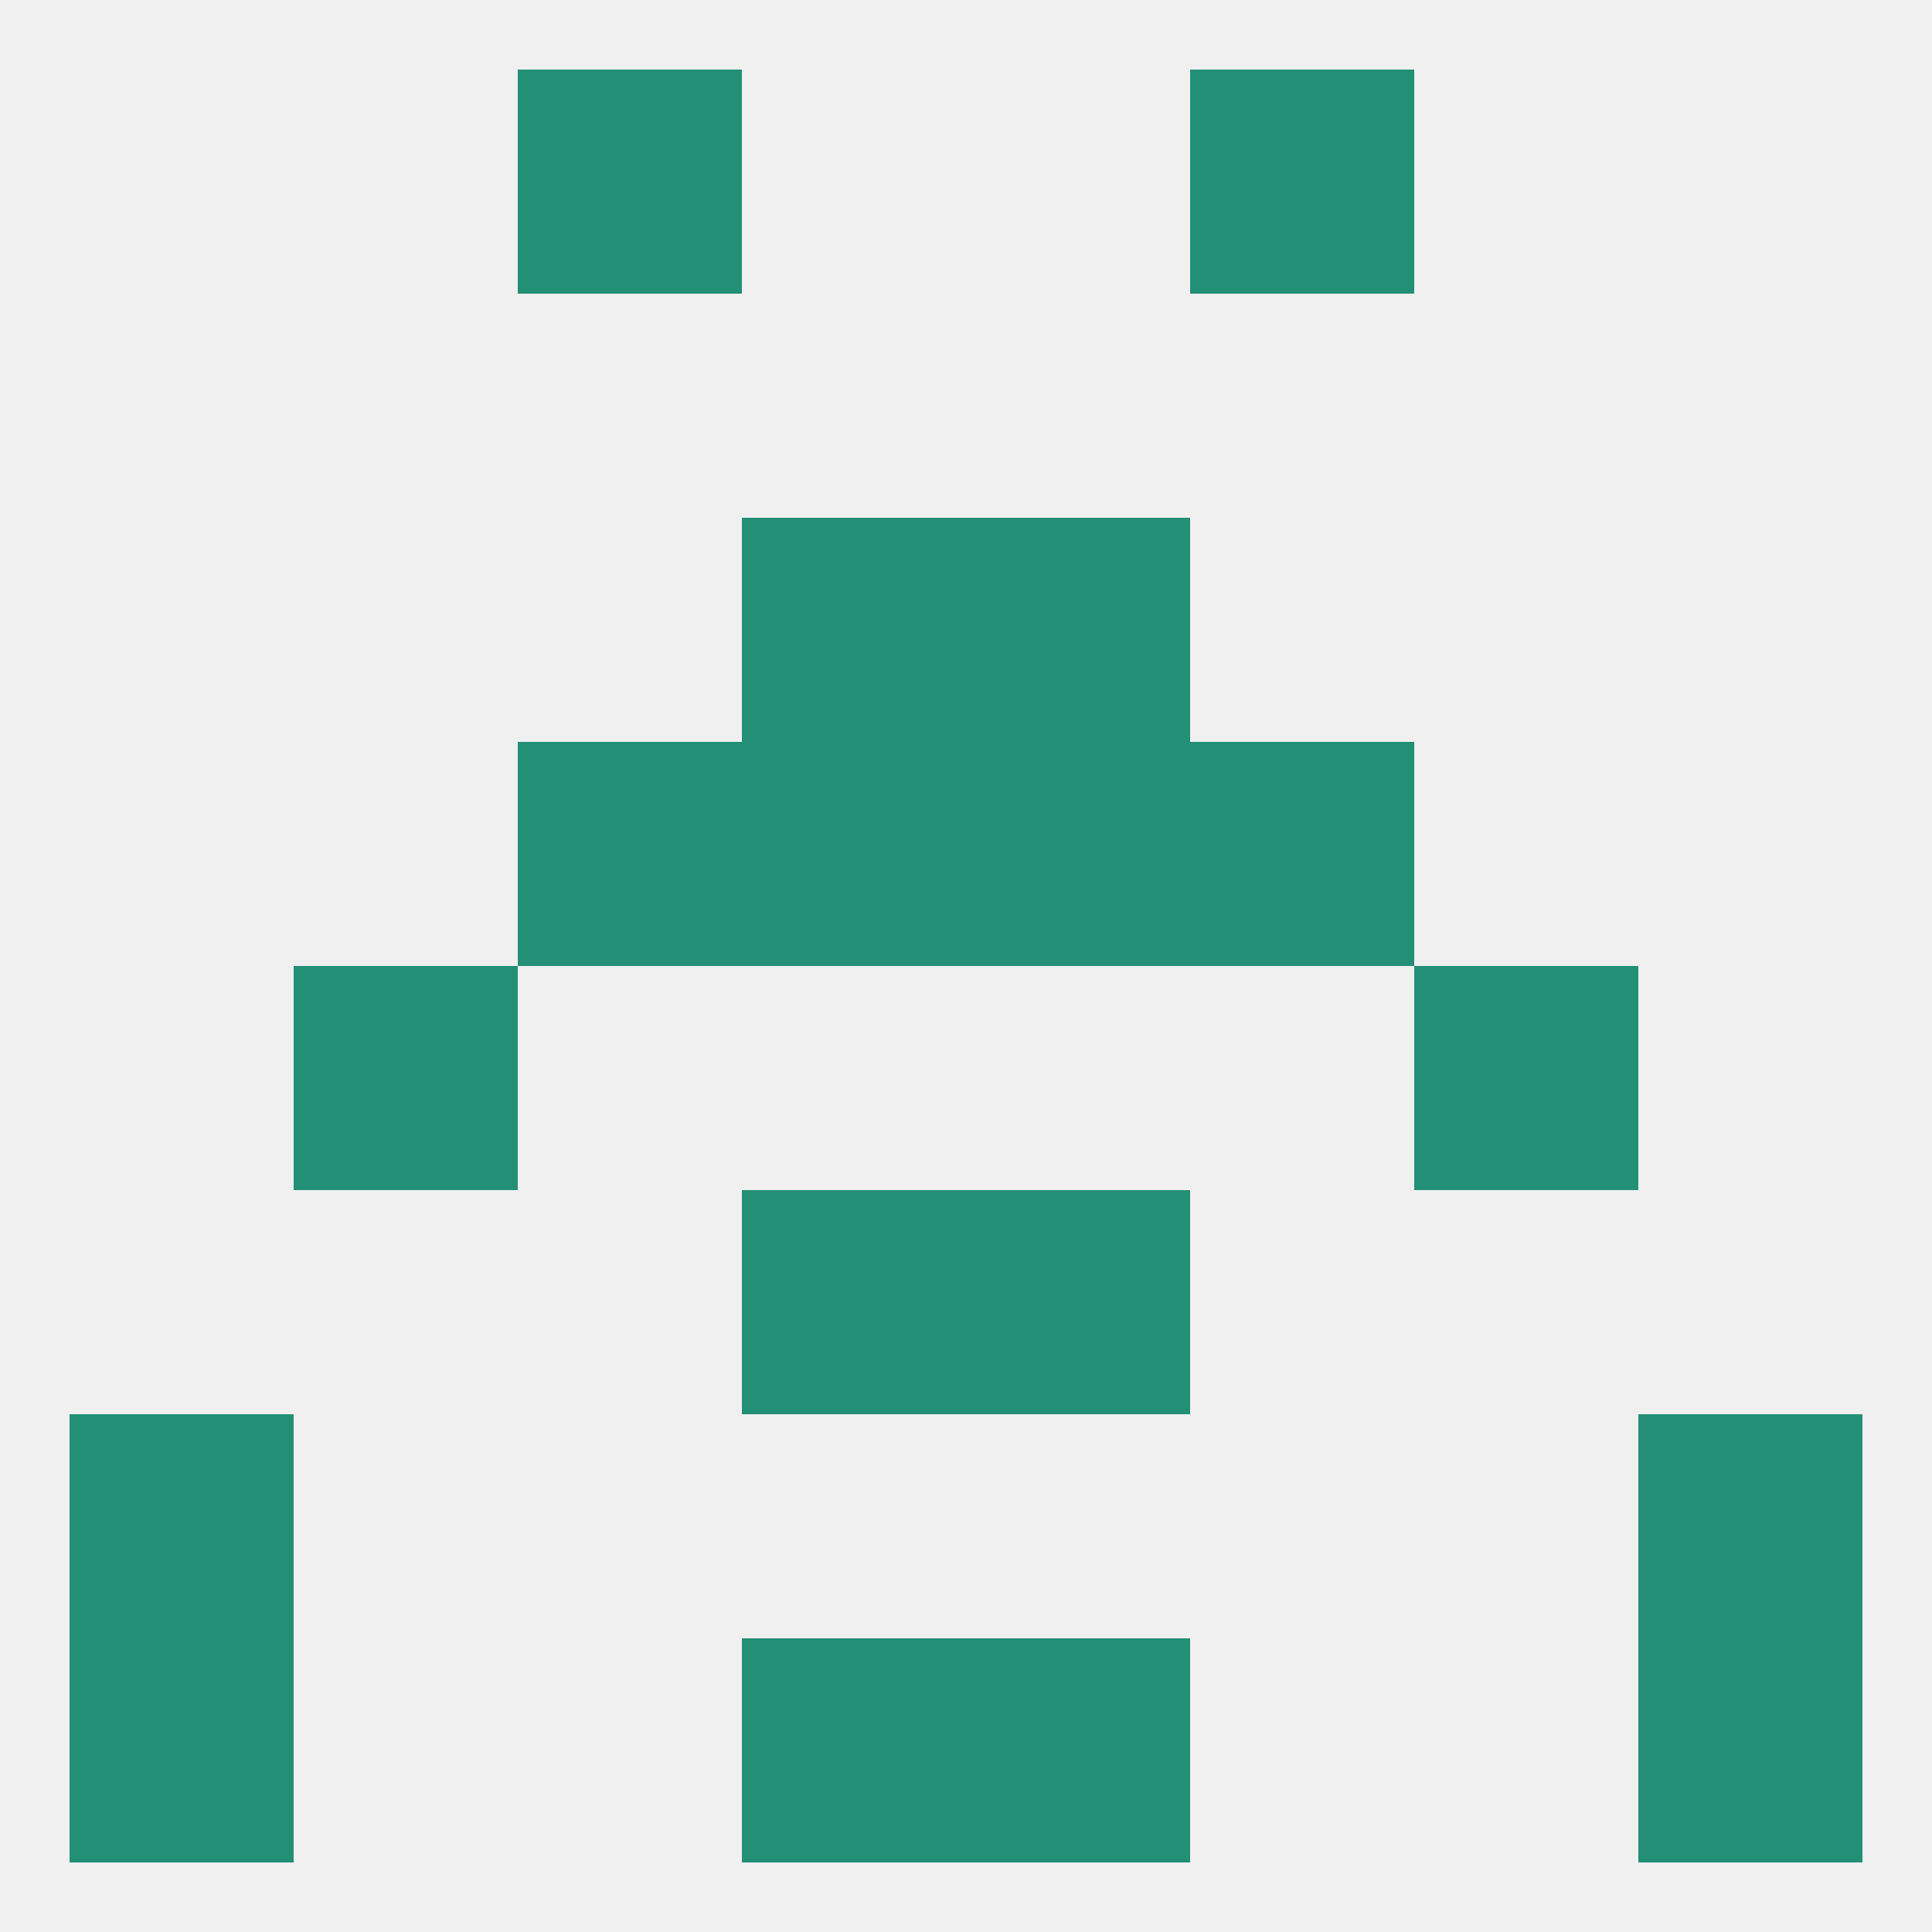 
<!--   <?xml version="1.0"?> -->
<svg version="1.1" baseprofile="full" xmlns="http://www.w3.org/2000/svg" xmlns:xlink="http://www.w3.org/1999/xlink" xmlns:ev="http://www.w3.org/2001/xml-events" width="250" height="250" viewBox="0 0 250 250" >
	<rect width="100%" height="100%" fill="rgba(240,240,240,255)"/>

	<rect x="96" y="96" width="29" height="29" fill="rgba(34,143,118,255)"/>
	<rect x="125" y="96" width="29" height="29" fill="rgba(34,143,118,255)"/>
	<rect x="67" y="96" width="29" height="29" fill="rgba(34,143,118,255)"/>
	<rect x="154" y="96" width="29" height="29" fill="rgba(34,143,118,255)"/>
	<rect x="96" y="67" width="29" height="29" fill="rgba(34,143,118,255)"/>
	<rect x="125" y="67" width="29" height="29" fill="rgba(34,143,118,255)"/>
	<rect x="96" y="154" width="29" height="29" fill="rgba(34,143,118,255)"/>
	<rect x="125" y="154" width="29" height="29" fill="rgba(34,143,118,255)"/>
	<rect x="38" y="125" width="29" height="29" fill="rgba(34,143,118,255)"/>
	<rect x="183" y="125" width="29" height="29" fill="rgba(34,143,118,255)"/>
	<rect x="9" y="183" width="29" height="29" fill="rgba(34,143,118,255)"/>
	<rect x="212" y="183" width="29" height="29" fill="rgba(34,143,118,255)"/>
	<rect x="9" y="212" width="29" height="29" fill="rgba(34,143,118,255)"/>
	<rect x="212" y="212" width="29" height="29" fill="rgba(34,143,118,255)"/>
	<rect x="96" y="212" width="29" height="29" fill="rgba(34,143,118,255)"/>
	<rect x="125" y="212" width="29" height="29" fill="rgba(34,143,118,255)"/>
	<rect x="67" y="9" width="29" height="29" fill="rgba(34,143,118,255)"/>
	<rect x="154" y="9" width="29" height="29" fill="rgba(34,143,118,255)"/>
</svg>